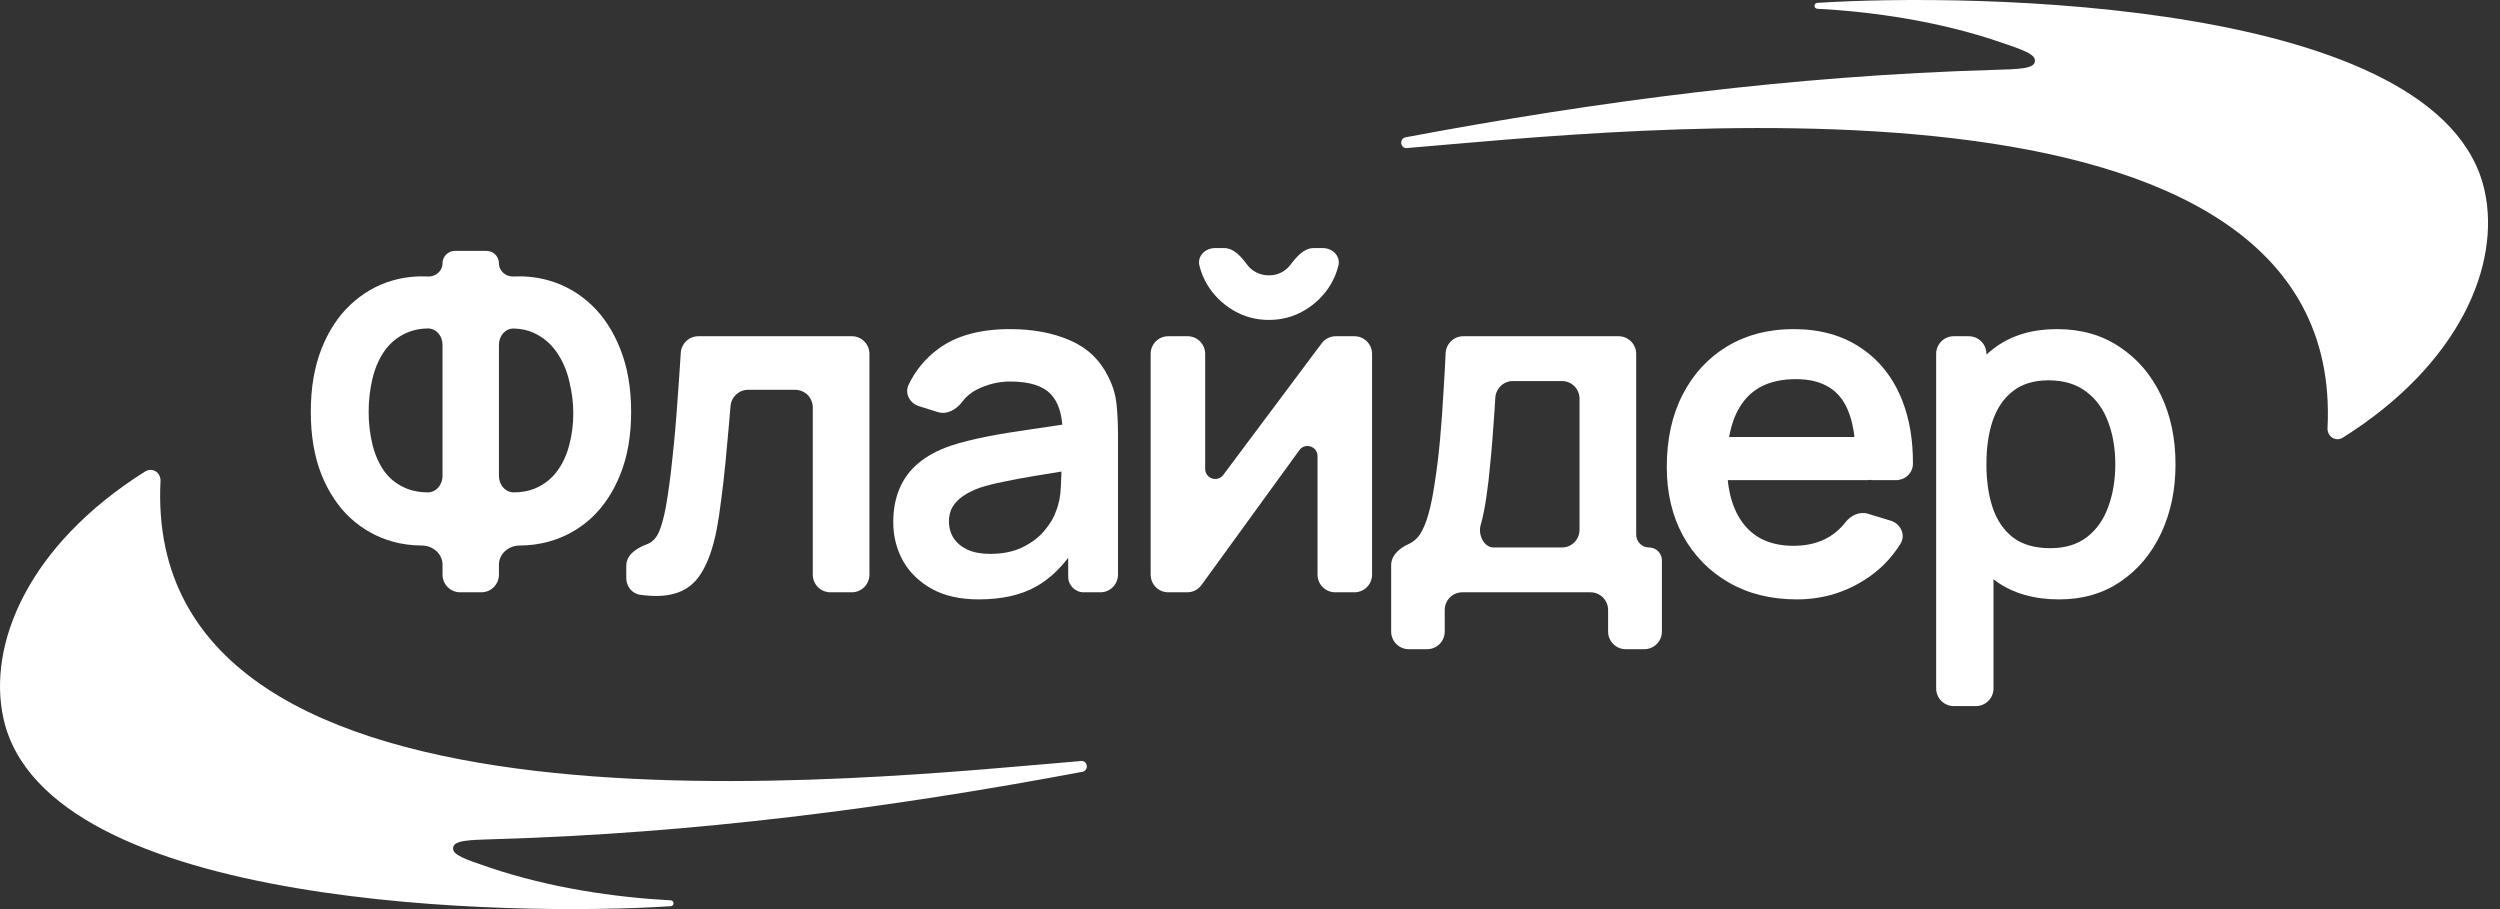 <?xml version="1.0" encoding="UTF-8"?> <svg xmlns="http://www.w3.org/2000/svg" width="132" height="48" viewBox="0 0 132 48" fill="none"><rect x="0" y="0" width="132" height="48" fill="#333333" stroke="none"/><path d="M24.293 31.273C23.781 31.273 23.365 30.855 23.365 30.34V29.812C23.365 29.234 22.845 28.802 22.27 28.803C21.739 28.803 21.224 28.733 20.723 28.594C19.892 28.36 19.152 27.947 18.504 27.355C17.856 26.753 17.345 25.986 16.971 25.051C16.597 24.108 16.41 23.006 16.41 21.746C16.41 20.486 16.597 19.381 16.971 18.429C17.345 17.478 17.856 16.697 18.504 16.088C19.152 15.479 19.892 15.053 20.723 14.811C21.325 14.638 21.948 14.567 22.593 14.6C22.999 14.62 23.365 14.313 23.365 13.905C23.365 13.541 23.659 13.247 24.021 13.247H25.688C26.05 13.247 26.344 13.541 26.344 13.905C26.344 14.313 26.71 14.62 27.116 14.6C27.761 14.567 28.384 14.638 28.986 14.811C29.826 15.053 30.569 15.479 31.217 16.088C31.866 16.697 32.377 17.478 32.751 18.429C33.133 19.381 33.324 20.486 33.324 21.746C33.324 23.006 33.133 24.108 32.751 25.051C32.377 25.986 31.866 26.753 31.217 27.355C30.569 27.947 29.826 28.36 28.986 28.594C28.485 28.733 27.97 28.803 27.439 28.803C26.864 28.802 26.344 29.234 26.344 29.812V30.34C26.344 30.855 25.928 31.273 25.416 31.273H24.293ZM22.568 25.998C23.028 26.005 23.365 25.598 23.365 25.137V18.197C23.365 17.739 23.033 17.333 22.578 17.342C22.184 17.349 21.832 17.419 21.52 17.553C21.022 17.761 20.619 18.083 20.311 18.517C20.012 18.942 19.796 19.439 19.663 20.006C19.53 20.574 19.464 21.154 19.464 21.746C19.464 22.339 19.53 22.91 19.663 23.461C19.796 24.012 20.012 24.496 20.311 24.913C20.619 25.322 21.022 25.623 21.52 25.815C21.829 25.932 22.179 25.993 22.568 25.998ZM26.344 25.135C26.344 25.598 26.682 26.004 27.142 25.998C27.535 25.993 27.884 25.932 28.189 25.815C28.687 25.614 29.09 25.31 29.398 24.901C29.705 24.492 29.925 24.02 30.058 23.486C30.2 22.952 30.27 22.401 30.27 21.834C30.27 21.267 30.2 20.699 30.058 20.131C29.925 19.556 29.705 19.047 29.398 18.604C29.09 18.154 28.687 17.811 28.189 17.578C27.881 17.434 27.529 17.356 27.133 17.346C26.677 17.333 26.344 17.74 26.344 18.198V25.135Z" fill="white"></path><path d="M33.803 31.405C33.371 31.346 33.068 30.961 33.068 30.523V29.866C33.068 29.283 33.628 28.932 34.173 28.73C34.183 28.727 34.193 28.723 34.203 28.719C34.468 28.602 34.668 28.385 34.801 28.068C34.934 27.751 35.05 27.329 35.15 26.803C35.283 26.061 35.399 25.206 35.499 24.237C35.607 23.269 35.698 22.235 35.773 21.133C35.835 20.313 35.892 19.479 35.945 18.631C35.975 18.138 36.382 17.753 36.873 17.753H44.978C45.491 17.753 45.906 18.17 45.906 18.685V30.34C45.906 30.855 45.491 31.273 44.978 31.273H43.843C43.331 31.273 42.915 30.855 42.915 30.34V21.514C42.915 20.999 42.499 20.582 41.987 20.582H39.499C39.014 20.582 38.611 20.957 38.572 21.443C38.547 21.748 38.519 22.07 38.49 22.41C38.432 23.077 38.37 23.753 38.303 24.438C38.237 25.122 38.162 25.773 38.079 26.39C38.004 27 37.925 27.521 37.842 27.955C37.651 28.932 37.377 29.704 37.02 30.271C36.671 30.839 36.18 31.202 35.549 31.36C35.076 31.485 34.494 31.5 33.803 31.405Z" fill="white"></path><path d="M51.676 31.648C50.704 31.648 49.881 31.465 49.208 31.097C48.535 30.722 48.024 30.225 47.675 29.608C47.334 28.99 47.164 28.31 47.164 27.567C47.164 26.916 47.272 26.332 47.488 25.815C47.704 25.289 48.036 24.838 48.485 24.463C48.934 24.079 49.516 23.766 50.23 23.524C50.77 23.349 51.402 23.19 52.125 23.048C52.856 22.906 53.645 22.777 54.493 22.66C55.062 22.577 55.648 22.49 56.25 22.399C56.44 22.371 56.529 22.628 56.362 22.723C56.246 22.79 56.102 22.704 56.096 22.57C56.06 21.788 55.854 21.201 55.477 20.808C55.054 20.365 54.339 20.144 53.334 20.144C52.727 20.144 52.141 20.286 51.576 20.57C51.269 20.724 51.011 20.939 50.805 21.215C50.499 21.623 50.001 21.911 49.516 21.758L48.518 21.444C48.036 21.292 47.755 20.775 47.974 20.317C48.334 19.561 48.858 18.927 49.545 18.417C50.483 17.724 51.747 17.377 53.334 17.377C54.53 17.377 55.581 17.574 56.487 17.966C57.401 18.358 58.078 19.001 58.519 19.894C58.76 20.369 58.905 20.858 58.955 21.358C59.005 21.851 59.03 22.389 59.03 22.973V30.34C59.03 30.855 58.614 31.273 58.102 31.273H57.219C56.766 31.273 56.4 30.904 56.4 30.45V28.842C56.4 28.665 56.617 28.58 56.736 28.71C56.795 28.774 56.804 28.871 56.757 28.944C56.168 29.857 55.484 30.533 54.705 30.972C53.899 31.423 52.889 31.648 51.676 31.648ZM52.274 29.245C52.956 29.245 53.537 29.124 54.019 28.882C54.501 28.64 54.883 28.343 55.166 27.993C55.457 27.642 55.652 27.313 55.752 27.004C55.91 26.62 55.997 26.182 56.013 25.689C56.033 25.302 56.044 24.972 56.049 24.7C56.051 24.588 56.158 24.507 56.265 24.539C56.435 24.59 56.419 24.838 56.243 24.866C55.643 24.961 55.109 25.048 54.642 25.126C53.994 25.235 53.438 25.339 52.972 25.439C52.507 25.531 52.096 25.635 51.738 25.752C51.389 25.877 51.094 26.023 50.853 26.19C50.612 26.357 50.425 26.549 50.292 26.766C50.168 26.983 50.105 27.238 50.105 27.53C50.105 27.863 50.189 28.16 50.355 28.419C50.521 28.669 50.762 28.869 51.078 29.019C51.402 29.17 51.801 29.245 52.274 29.245Z" fill="white"></path><path d="M66.998 16.892C66.309 16.892 65.677 16.721 65.104 16.378C64.53 16.036 64.073 15.581 63.733 15.014C63.548 14.702 63.413 14.371 63.329 14.022C63.208 13.522 63.637 13.099 64.15 13.099H64.637C65.149 13.099 65.538 13.557 65.844 13.97C65.884 14.024 65.928 14.075 65.976 14.125C66.259 14.4 66.6 14.538 66.998 14.538C67.397 14.538 67.734 14.4 68.008 14.125C68.058 14.074 68.104 14.022 68.146 13.967C68.457 13.559 68.847 13.099 69.36 13.099H69.847C70.359 13.099 70.789 13.522 70.668 14.022C70.583 14.371 70.448 14.702 70.264 15.014C69.923 15.581 69.466 16.036 68.893 16.378C68.32 16.721 67.688 16.892 66.998 16.892ZM71.517 17.753C72.03 17.753 72.445 18.17 72.445 18.685V30.34C72.445 30.855 72.03 31.273 71.517 31.273H70.494C69.982 31.273 69.566 30.855 69.566 30.34V24.082C69.566 23.567 68.909 23.352 68.607 23.768L63.437 30.89C63.263 31.13 62.984 31.273 62.688 31.273H61.682C61.169 31.273 60.754 30.855 60.754 30.34V18.685C60.754 18.17 61.169 17.753 61.682 17.753H62.705C63.218 17.753 63.633 18.17 63.633 18.685V24.757C63.633 25.268 64.281 25.486 64.588 25.077L69.786 18.125C69.961 17.891 70.236 17.753 70.528 17.753H71.517Z" fill="white"></path><path d="M74.381 34.277C73.869 34.277 73.453 33.859 73.453 33.345V29.839C73.453 29.324 73.891 28.946 74.358 28.734C74.633 28.609 74.851 28.416 75.011 28.155C75.319 27.655 75.564 26.787 75.746 25.552C75.863 24.817 75.958 24.041 76.033 23.223C76.108 22.405 76.17 21.542 76.22 20.632C76.261 19.995 76.298 19.333 76.33 18.647C76.354 18.147 76.763 17.753 77.26 17.753H85.463C85.975 17.753 86.391 18.17 86.391 18.685V28.224C86.391 28.601 86.695 28.907 87.07 28.907C87.445 28.907 87.749 29.212 87.749 29.589V33.345C87.749 33.859 87.334 34.277 86.821 34.277H85.836C85.323 34.277 84.908 33.859 84.908 33.345V32.205C84.908 31.69 84.492 31.273 83.979 31.273H77.211C76.698 31.273 76.282 31.69 76.282 32.205V33.345C76.282 33.859 75.867 34.277 75.354 34.277H74.381ZM78.177 27.73C78.032 28.22 78.349 28.907 78.857 28.907H82.471C82.984 28.907 83.399 28.489 83.399 27.974V21.051C83.399 20.536 82.984 20.119 82.471 20.119H79.882C79.388 20.119 78.981 20.508 78.952 21.004C78.939 21.22 78.926 21.438 78.912 21.659C78.879 22.176 78.842 22.694 78.8 23.211C78.759 23.728 78.713 24.225 78.663 24.701C78.622 25.168 78.572 25.602 78.513 26.002C78.422 26.703 78.31 27.279 78.177 27.73Z" fill="white"></path><path d="M94.874 31.648C93.511 31.648 92.314 31.352 91.284 30.759C90.254 30.167 89.448 29.345 88.866 28.293C88.293 27.242 88.006 26.032 88.006 24.663C88.006 23.186 88.288 21.905 88.853 20.82C89.418 19.727 90.204 18.88 91.209 18.279C92.215 17.678 93.378 17.377 94.699 17.377C96.095 17.377 97.279 17.707 98.251 18.366C99.232 19.017 99.959 19.939 100.433 21.133C100.819 22.108 101.01 23.225 101.003 24.485C101 24.974 100.591 25.352 100.105 25.352H98.918C98.405 25.352 97.99 24.934 97.99 24.419V24.25C97.981 22.781 97.724 21.709 97.217 21.033C96.71 20.357 95.912 20.019 94.824 20.019C93.594 20.019 92.68 20.403 92.082 21.171C91.483 21.93 91.184 23.044 91.184 24.513C91.184 25.881 91.483 26.941 92.082 27.692C92.68 28.444 93.552 28.819 94.699 28.819C95.439 28.819 96.074 28.656 96.606 28.331C96.927 28.133 97.204 27.882 97.437 27.581C97.72 27.215 98.18 26.991 98.622 27.125L99.829 27.492C100.358 27.652 100.636 28.243 100.344 28.714C99.856 29.499 99.216 30.139 98.426 30.634C97.354 31.31 96.17 31.648 94.874 31.648ZM91.165 25.352C90.652 25.352 90.237 24.934 90.237 24.419V24.006C90.237 23.491 90.652 23.073 91.165 23.073H98.569C99.082 23.073 99.498 23.491 99.498 24.006V24.419C99.498 24.934 99.082 25.352 98.569 25.352H91.165Z" fill="white"></path><path d="M108.722 31.648C107.409 31.648 106.308 31.335 105.42 30.709C104.53 30.083 103.861 29.232 103.412 28.155C102.964 27.071 102.74 25.856 102.74 24.513C102.74 23.152 102.964 21.934 103.412 20.858C103.861 19.781 104.517 18.934 105.382 18.316C106.255 17.691 107.33 17.377 108.61 17.377C109.881 17.377 110.982 17.691 111.913 18.316C112.852 18.934 113.578 19.781 114.094 20.858C114.609 21.926 114.867 23.144 114.867 24.513C114.867 25.865 114.613 27.079 114.107 28.155C113.6 29.232 112.885 30.083 111.962 30.709C111.041 31.335 109.96 31.648 108.722 31.648ZM103.157 37.281C102.645 37.281 102.229 36.864 102.229 36.349V18.685C102.229 18.17 102.645 17.753 103.157 17.753H103.954C104.467 17.753 104.883 18.17 104.883 18.685V27.054C104.883 27.158 104.966 27.242 105.07 27.242C105.174 27.242 105.257 27.326 105.257 27.43V36.349C105.257 36.864 104.841 37.281 104.329 37.281H103.157ZM108.261 28.944C109.041 28.944 109.686 28.748 110.193 28.356C110.7 27.964 111.074 27.434 111.314 26.766C111.563 26.09 111.688 25.339 111.688 24.513C111.688 23.695 111.563 22.952 111.314 22.285C111.065 21.609 110.679 21.075 110.155 20.682C109.632 20.282 108.967 20.081 108.16 20.081C107.396 20.081 106.773 20.269 106.292 20.645C105.81 21.012 105.453 21.529 105.22 22.197C104.995 22.856 104.883 23.628 104.883 24.513C104.883 25.389 104.995 26.161 105.22 26.829C105.453 27.496 105.814 28.018 106.304 28.393C106.803 28.761 107.455 28.944 108.261 28.944Z" fill="white"></path><path d="M7.669 24.889C7.802 24.806 7.966 24.787 8.115 24.837C8.343 24.914 8.487 25.149 8.475 25.39C7.454 45.567 45.926 41.096 57.091 40.181C57.258 40.168 57.384 40.301 57.384 40.469C57.384 40.607 57.286 40.725 57.15 40.751C46.922 42.678 36.565 44.005 26.168 44.306C24.711 44.349 23.982 44.37 23.925 44.753C23.868 45.136 24.535 45.362 25.869 45.812C29.026 46.879 32.46 47.381 35.417 47.538C35.503 47.543 35.568 47.615 35.564 47.701C35.56 47.779 35.495 47.843 35.416 47.848C27.37 48.374 2.396 48.068 0.178 37.916C-0.666 34.056 1.441 28.81 7.669 24.889Z" fill="white"></path><path d="M95.952 0.152C103.999 -0.374 128.973 -0.069 131.191 10.084C132.035 13.943 129.927 19.189 123.699 23.11C123.567 23.194 123.403 23.213 123.254 23.163C123.025 23.086 122.881 22.851 122.893 22.61C123.913 2.433 85.443 6.904 74.278 7.818C74.111 7.832 73.984 7.698 73.984 7.531C73.984 7.393 74.082 7.274 74.218 7.249C84.447 5.322 94.803 3.995 105.201 3.693C106.658 3.651 107.386 3.63 107.443 3.247C107.501 2.863 106.833 2.638 105.499 2.187C102.342 1.121 98.908 0.619 95.951 0.462C95.866 0.457 95.8 0.384 95.805 0.299C95.808 0.22 95.873 0.157 95.952 0.152Z" fill="white"></path></svg> 